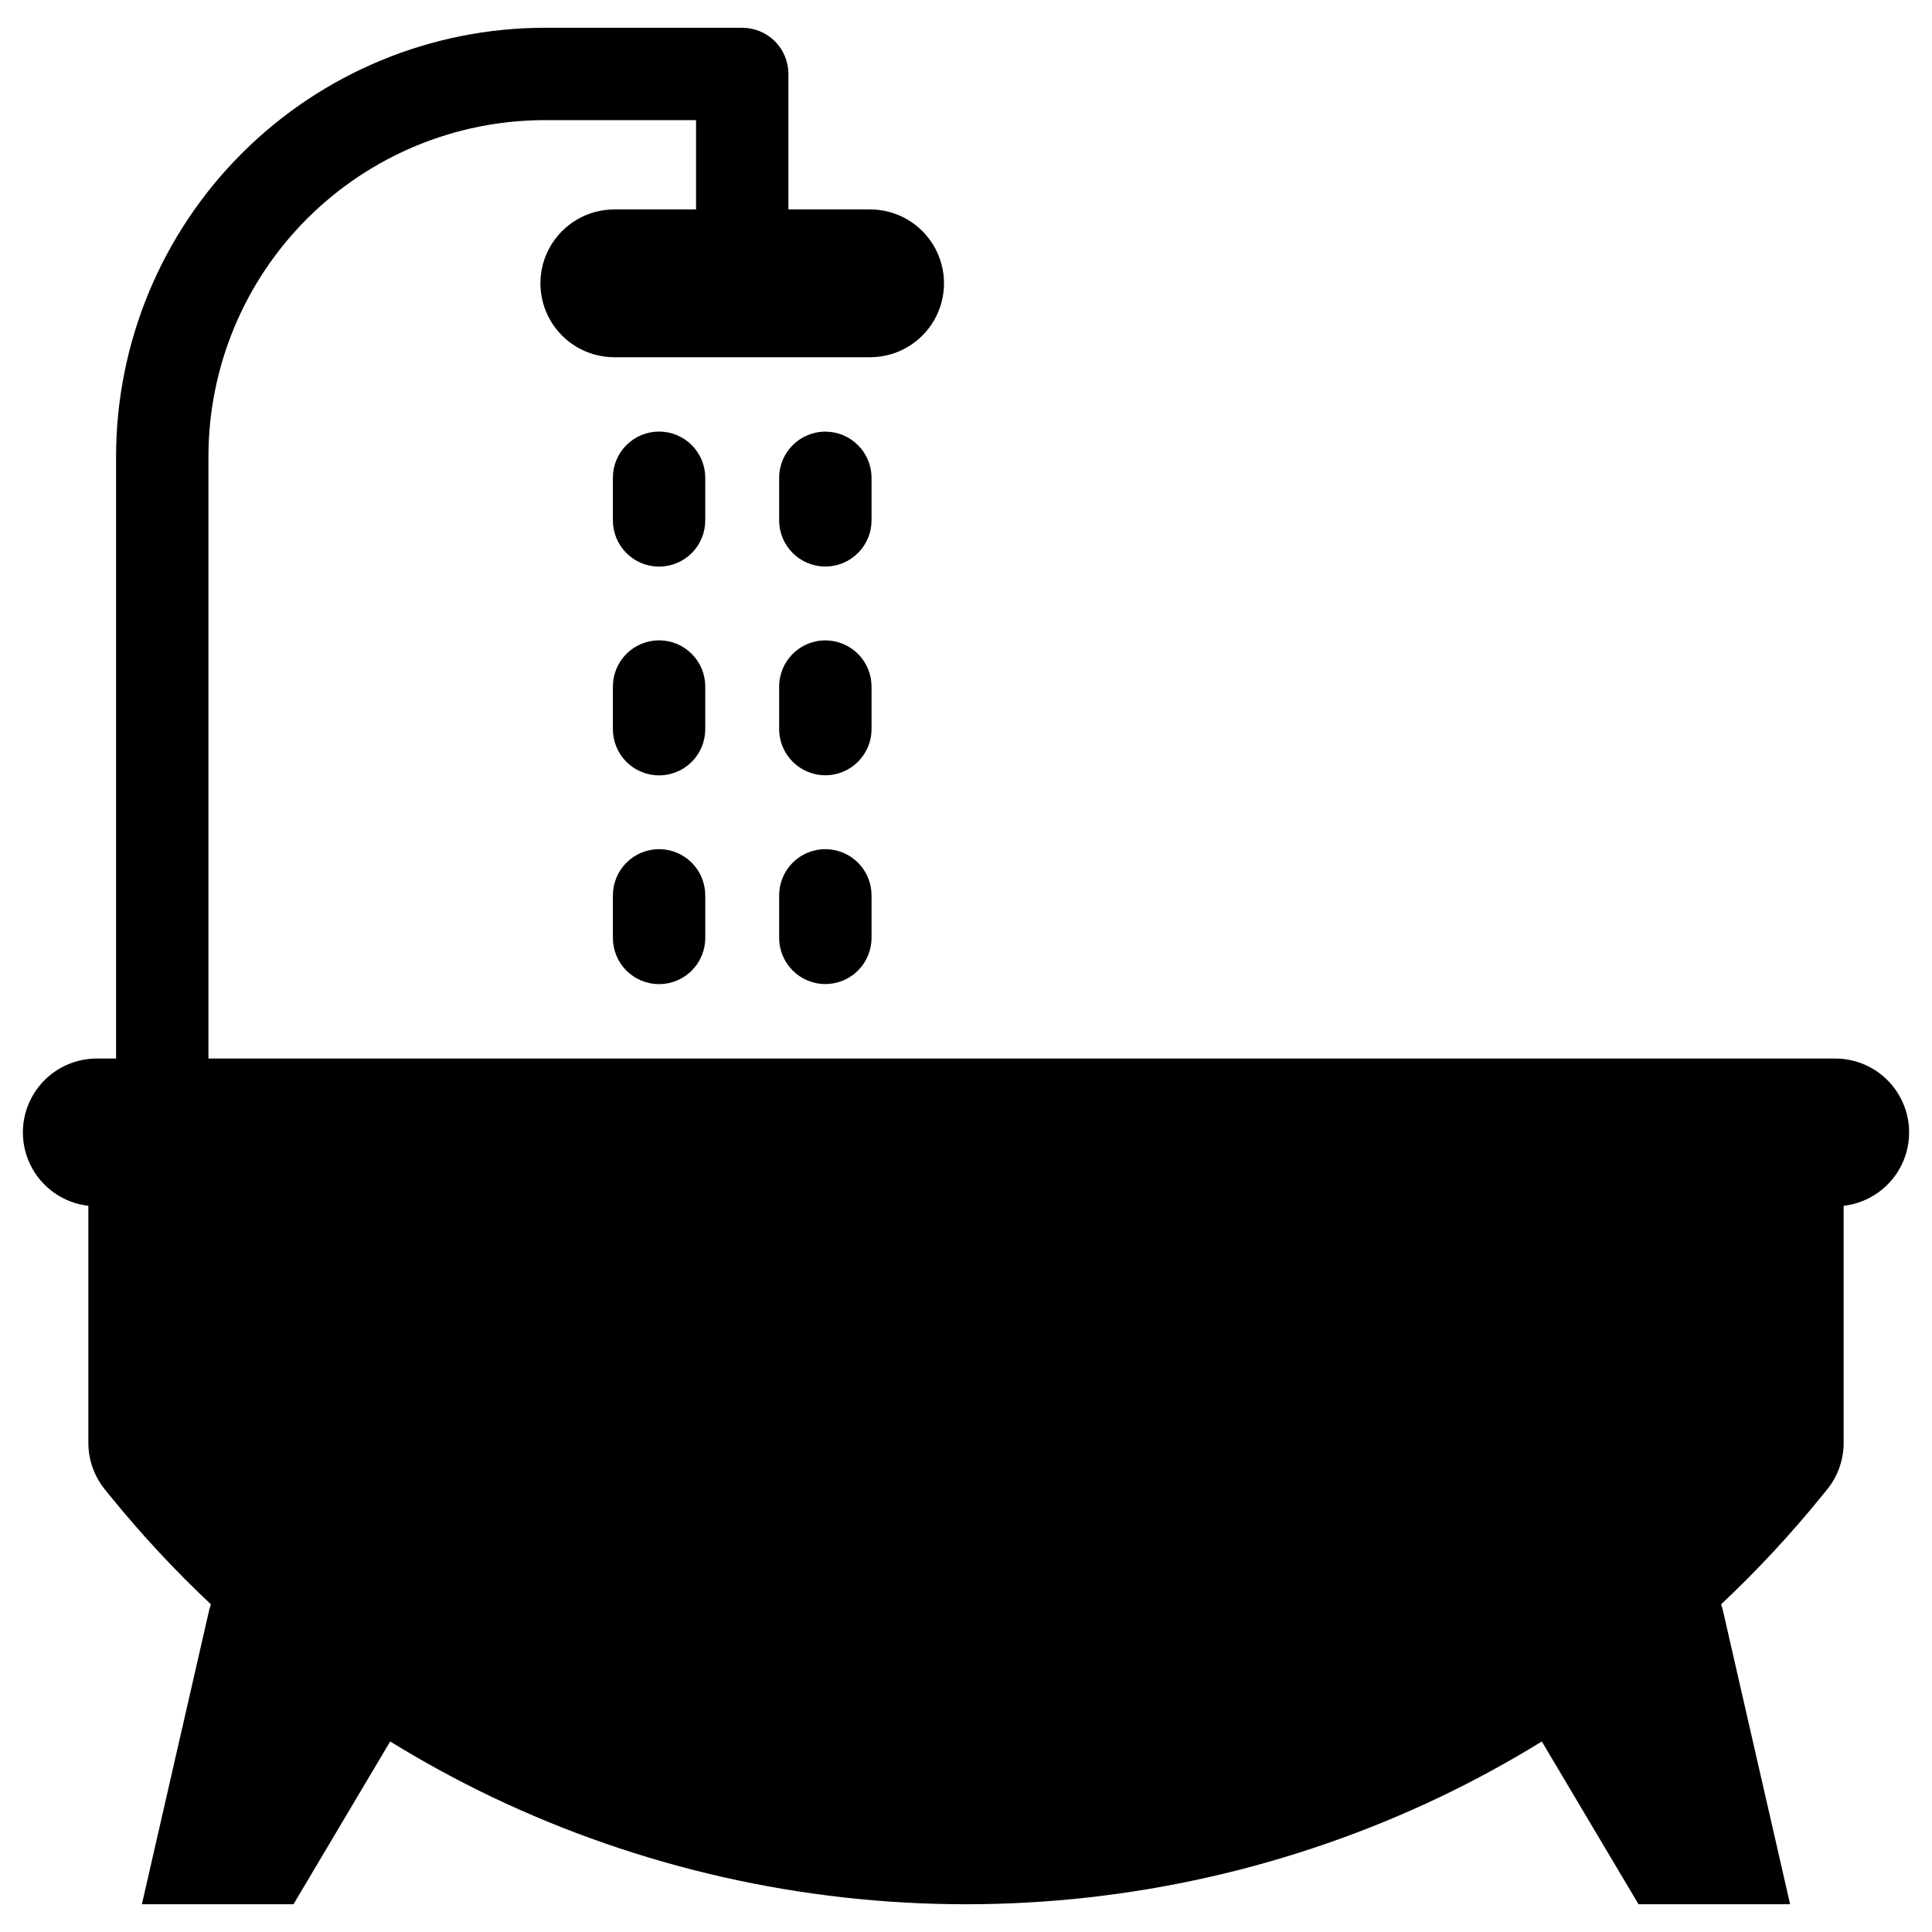 <?xml version="1.0" encoding="UTF-8"?>
<!-- The Best Svg Icon site in the world: iconSvg.co, Visit us! https://iconsvg.co -->
<svg fill="#000000" width="800px" height="800px" version="1.1" viewBox="144 144 512 512" xmlns="http://www.w3.org/2000/svg">
 <g>
  <path d="m630.35 424.52h-431.11v-159.57c0.023-23.625 9.422-46.277 26.129-62.984 16.707-16.707 39.359-26.105 62.984-26.133h40.109v23.668h-21.699c-6.988 0.016-13.438 3.75-16.93 9.805-3.488 6.051-3.488 13.508 0 19.559 3.492 6.055 9.941 9.789 16.93 9.805h67.867c6.984-0.016 13.438-3.75 16.926-9.805 3.488-6.051 3.488-13.508 0-19.559-3.488-6.055-9.941-9.789-16.926-9.805h-21.691v-35.906c0-3.246-1.289-6.359-3.582-8.656-2.297-2.293-5.41-3.582-8.656-3.582h-52.348c-30.117 0.031-58.992 12.012-80.285 33.309-21.297 21.293-33.277 50.168-33.309 80.285v159.57h-5.113c-6.731 0-12.988 3.453-16.574 9.152-3.586 5.695-3.992 12.832-1.082 18.898 2.914 6.07 8.738 10.215 15.426 10.98v62.824c0 4.484 1.535 8.832 4.356 12.32l1.391 1.715v-0.004c8.254 10.18 17.184 19.785 26.73 28.762-0.219 0.637-0.406 1.289-0.555 1.945l-17.734 77.531h40.176l25.625-43.133c8.711 5.367 17.699 10.273 26.926 14.691 39.25 18.727 82.184 28.445 125.67 28.445 43.484 0 86.422-9.719 125.67-28.445 9.227-4.418 18.215-9.324 26.926-14.691l25.625 43.133h40.176l-17.734-77.531h0.004c-0.152-0.656-0.34-1.309-0.559-1.945 9.547-8.977 18.477-18.582 26.73-28.762l1.391-1.715v0.004c2.82-3.488 4.359-7.836 4.356-12.32v-62.824c6.688-0.766 12.512-4.91 15.426-10.98 2.91-6.066 2.504-13.203-1.082-18.898-3.586-5.699-9.844-9.152-16.574-9.152z"/>
  <path d="m330.9 270.63c0.004-3.25-1.281-6.371-3.578-8.668-2.297-2.301-5.414-3.594-8.664-3.594s-6.363 1.293-8.66 3.594c-2.297 2.297-3.586 5.418-3.578 8.668v11.262c-0.008 3.25 1.281 6.371 3.578 8.672s5.41 3.594 8.66 3.594 6.367-1.293 8.664-3.594 3.582-5.422 3.578-8.672z"/>
  <path d="m362.73 258.39c3.246 0 6.359 1.293 8.652 3.586 2.297 2.297 3.586 5.41 3.586 8.656v11.266-0.004c0 3.25-1.289 6.363-3.586 8.656-2.293 2.297-5.406 3.586-8.652 3.586-6.762 0-12.242-5.481-12.242-12.242v-11.262c0-6.762 5.481-12.242 12.242-12.242z"/>
  <path d="m330.9 325.96c0.004-3.25-1.281-6.371-3.578-8.672-2.297-2.297-5.414-3.59-8.664-3.59s-6.363 1.293-8.66 3.59c-2.297 2.301-3.586 5.422-3.578 8.672v11.266-0.004c-0.008 3.25 1.281 6.371 3.578 8.672s5.41 3.59 8.66 3.59 6.367-1.289 8.664-3.59 3.582-5.422 3.578-8.672z"/>
  <path d="m362.73 313.71c3.246 0 6.359 1.289 8.652 3.586 2.297 2.297 3.586 5.41 3.586 8.656v11.266-0.004c0 6.762-5.481 12.242-12.238 12.242-6.762 0-12.242-5.481-12.242-12.242v-11.262c0-6.762 5.481-12.242 12.242-12.242z"/>
  <path d="m318.66 369.04c-3.246 0-6.359 1.289-8.652 3.586-2.297 2.297-3.586 5.41-3.586 8.656v11.266-0.004c-0.008 3.25 1.281 6.371 3.578 8.672 2.297 2.297 5.41 3.59 8.66 3.59s6.367-1.293 8.664-3.59c2.297-2.301 3.582-5.422 3.578-8.672v-11.262c0-3.246-1.289-6.359-3.586-8.656s-5.41-3.586-8.656-3.586z"/>
  <path d="m362.73 369.04c3.246 0 6.359 1.289 8.652 3.586 2.297 2.297 3.586 5.41 3.586 8.656v11.266-0.004c0 3.246-1.289 6.359-3.586 8.656-2.293 2.297-5.406 3.586-8.652 3.586-6.762 0-12.242-5.481-12.242-12.242v-11.262c0-6.762 5.481-12.242 12.242-12.242z"/>
 </g>
</svg>
